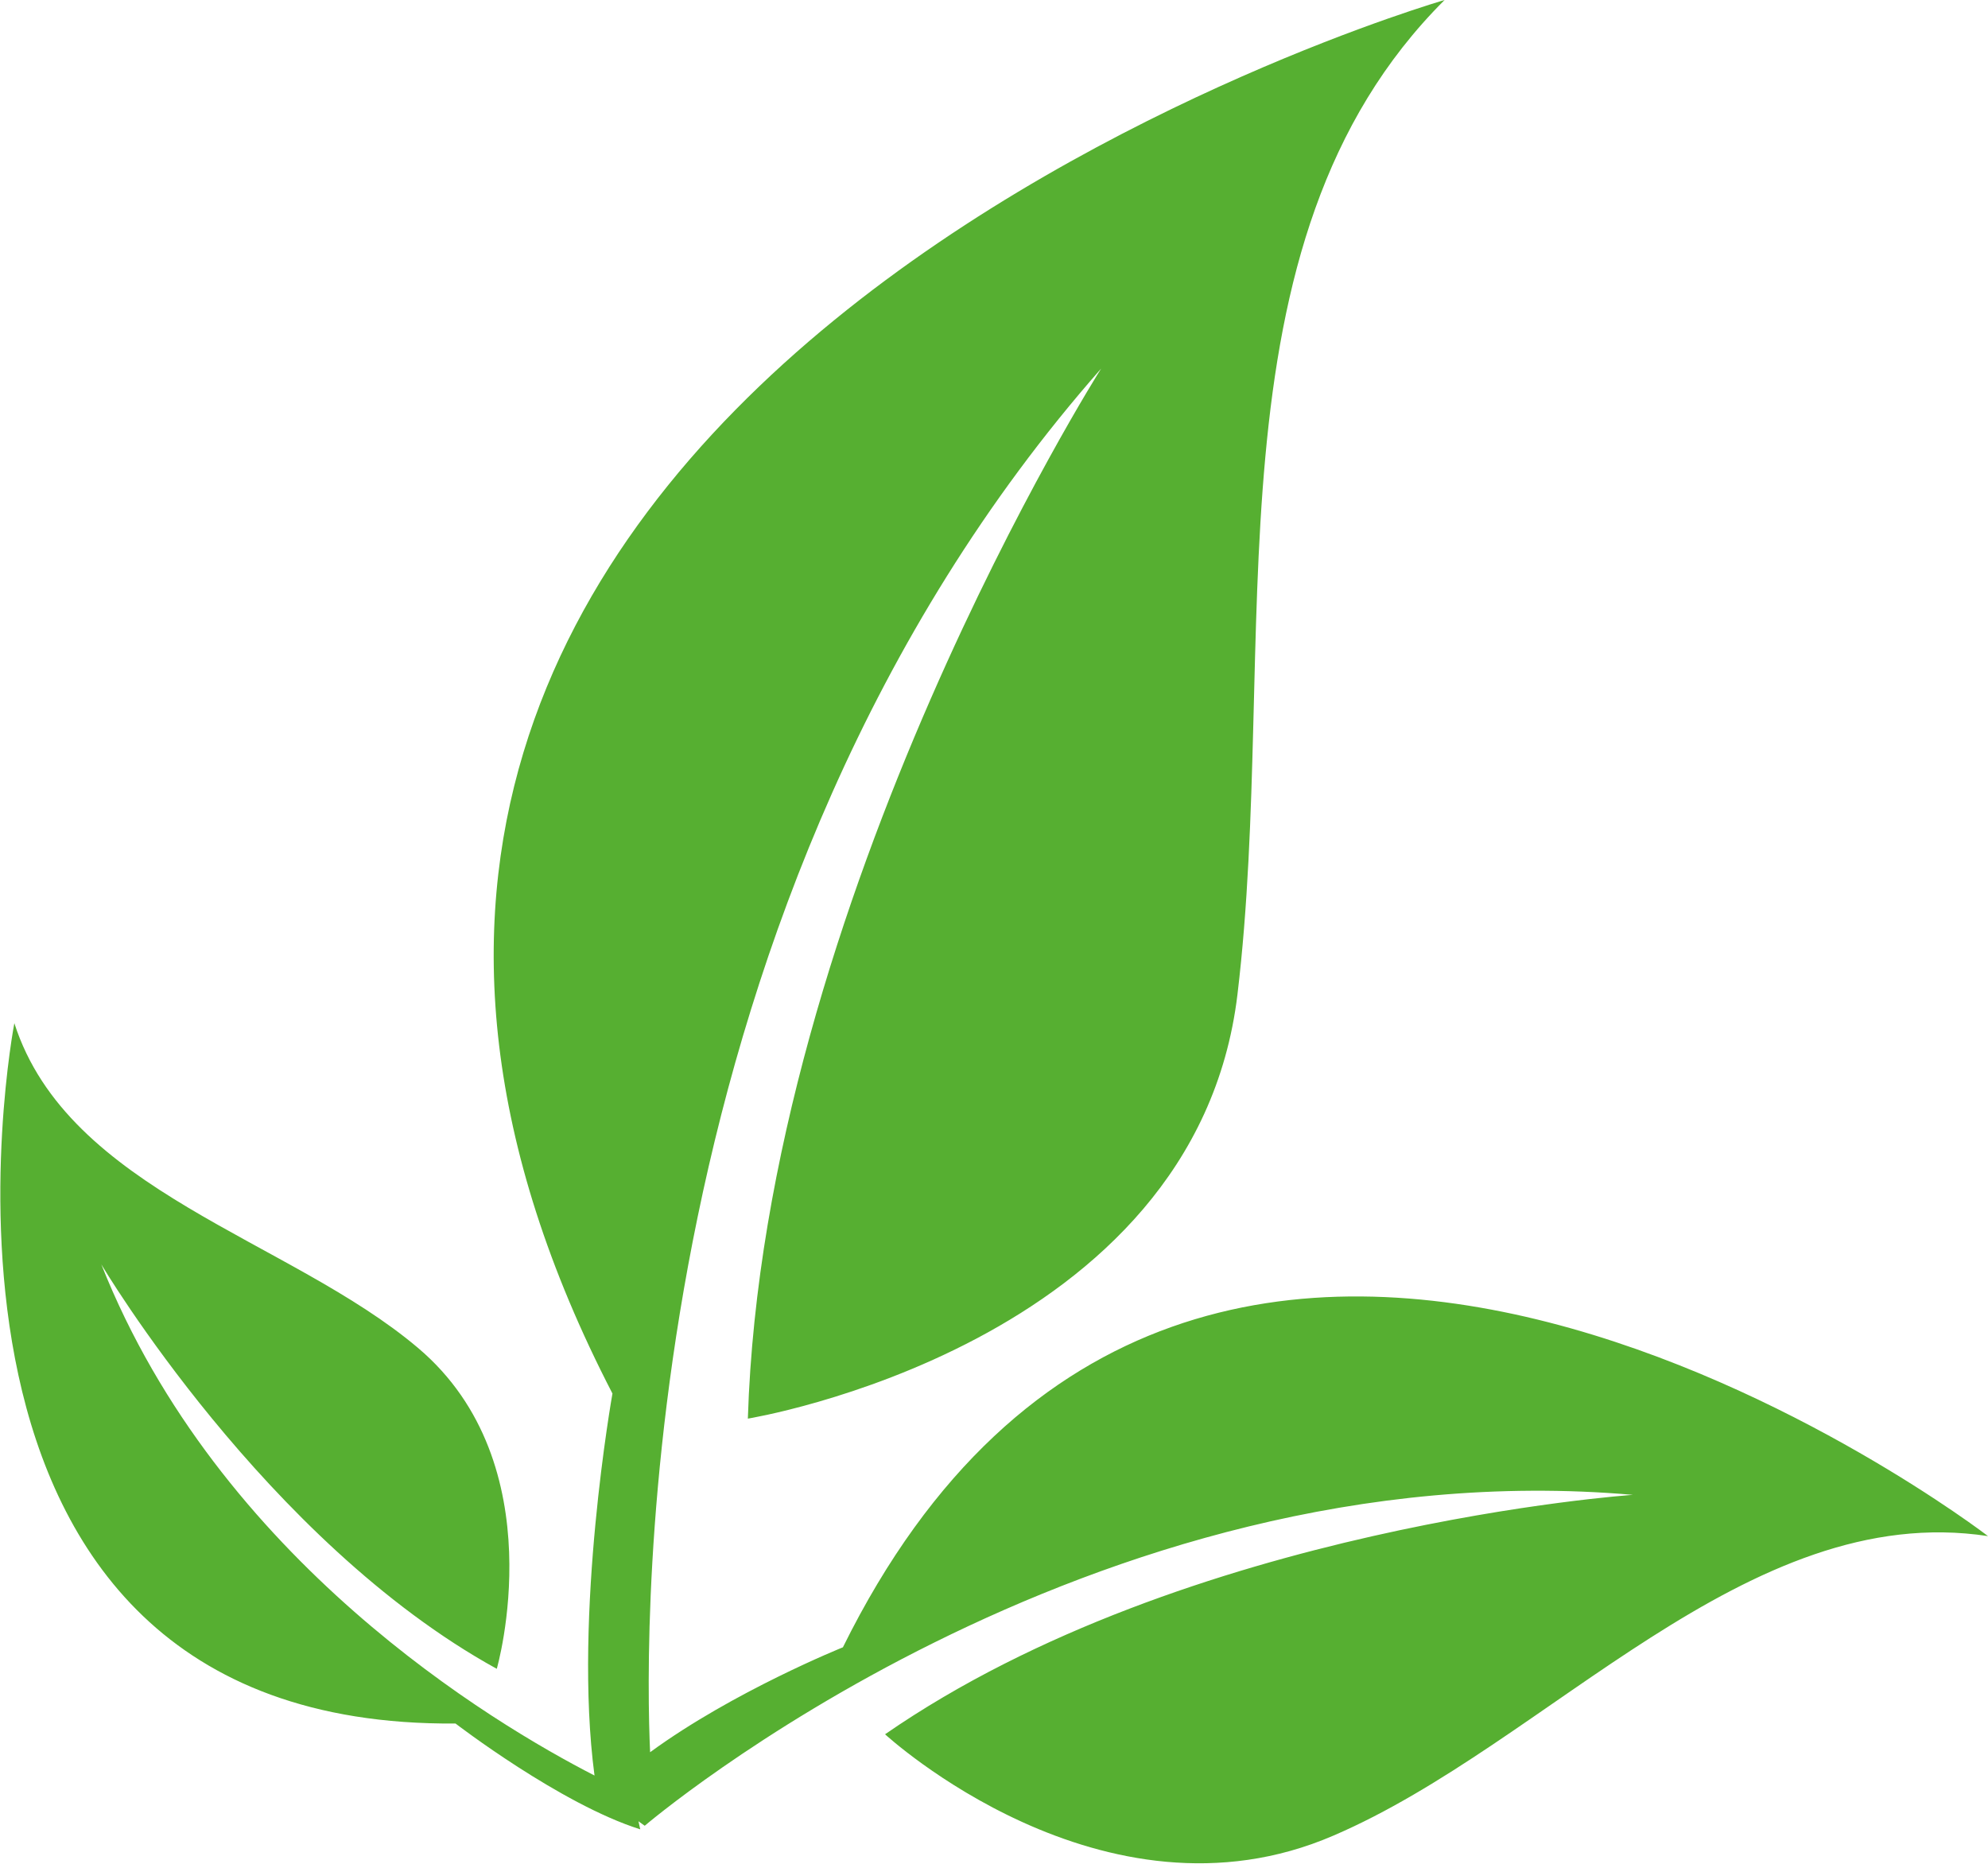 <?xml version="1.0" encoding="UTF-8"?><svg id="Camada_2" xmlns="http://www.w3.org/2000/svg" viewBox="0 0 22.17 20.79"><defs><style>.cls-1{fill:#56af31;}</style></defs><g id="Camada_1-2"><path class="cls-1" d="m.16,11.41c.6,1.87,3.07,2.41,4.5,3.62,1.54,1.3.88,3.58.88,3.58-2.58-1.42-4.41-4.51-4.41-4.51,1.31,3.3,4.37,5.12,5.5,5.7-.24-1.8.2-4.26.2-4.26C1.04,4.35,16.11,0,16.11,0c-2.72,2.71-1.84,7.17-2.31,11.09-.47,3.92-5.46,4.73-5.46,4.73.18-5.78,3.94-11.71,3.94-11.71-5.23,5.94-5.09,14.13-5.03,15.43.93-.68,2.15-1.17,2.15-1.17,3.96-8.01,12.77-1.24,12.77-1.24-2.69-.41-4.9,2.31-7.3,3.34-2.57,1.11-5-1.13-5-1.13,3.37-2.33,8.34-2.67,8.34-2.67-6.08-.53-11.02,3.69-11.02,3.69l-.07-.05.02.09c-.89-.28-2.06-1.18-2.06-1.18C-1.36,19.27.16,11.41.16,11.41"/></g></svg>